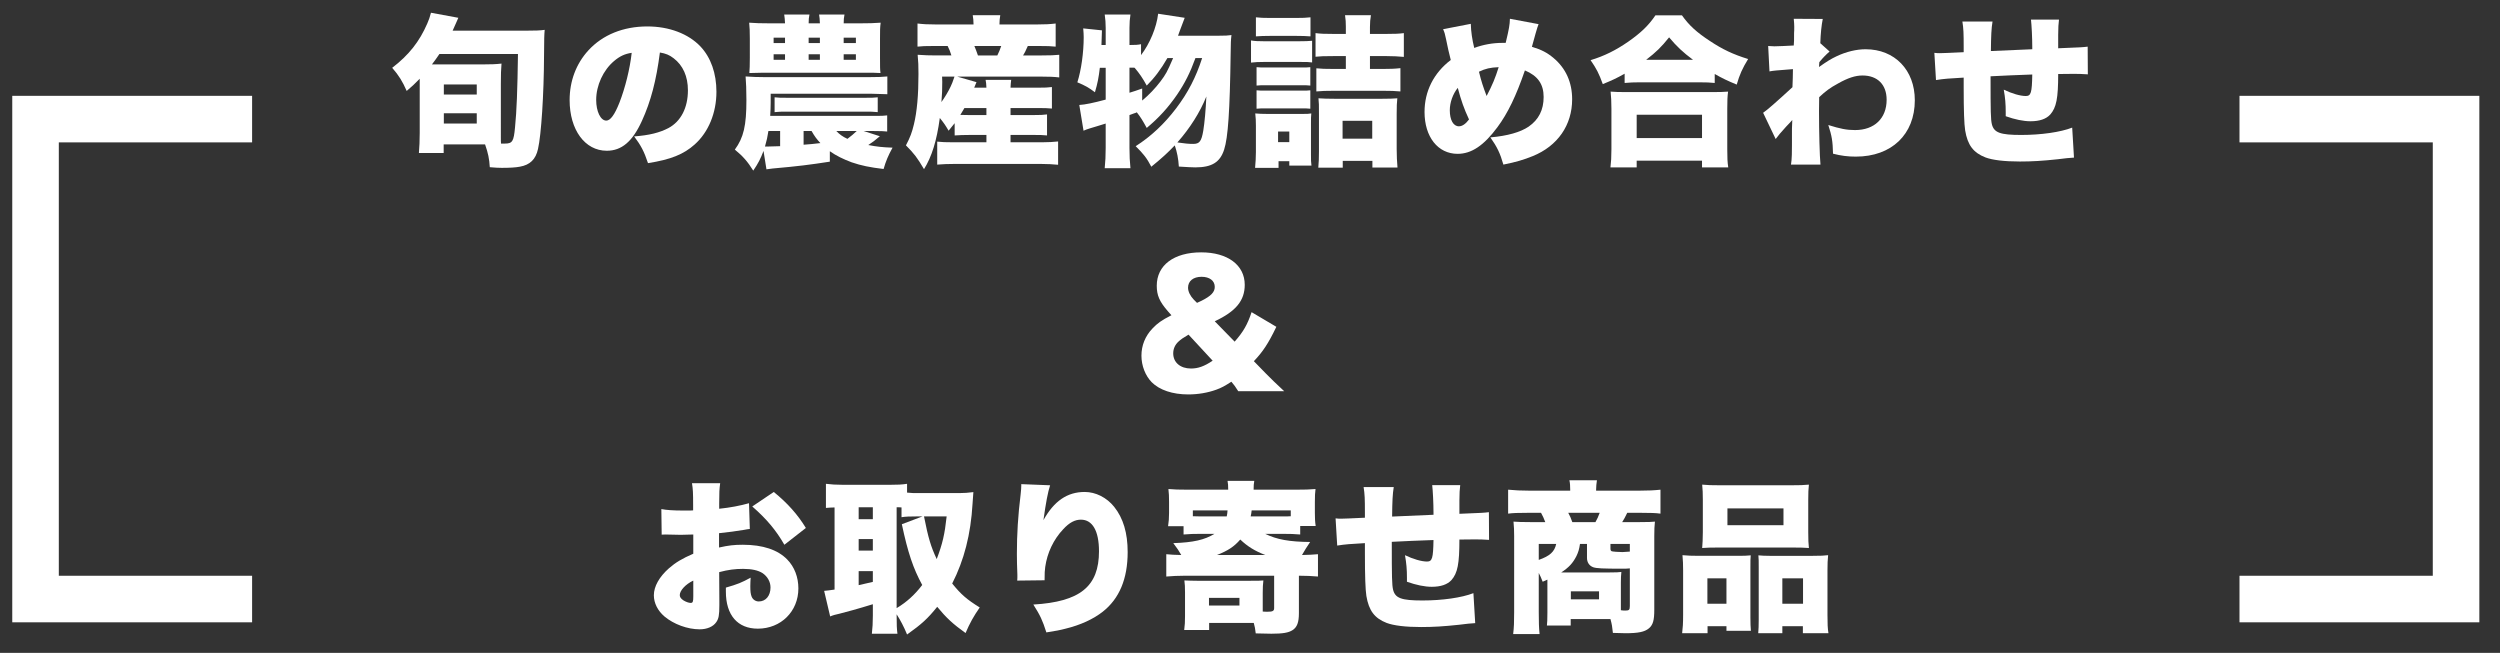 <?xml version="1.0" encoding="iso-8859-1"?>
<!-- Generator: Adobe Illustrator 25.2.3, SVG Export Plug-In . SVG Version: 6.00 Build 0)  -->
<svg version="1.1" id="&#x30EC;&#x30A4;&#x30E4;&#x30FC;_1"
	 xmlns="http://www.w3.org/2000/svg" xmlns:xlink="http://www.w3.org/1999/xlink" x="0px" y="0px" viewBox="0 0 605 158"
	 style="enable-background:new 0 0 605 158;" xml:space="preserve">
<rect x="0" y="0" width="605" height="158" fill="#333333" stroke="none"/>
<g>
	<path style="fill:#FFFFFF;" d="M107.369,34.943v2.09h-5.993c0.119-1.459,0.197-2.997,0.197-4.89v-13.09
		c-1.183,1.222-1.735,1.734-3.154,2.957c-1.025-2.326-1.893-3.746-3.509-5.599c4.062-3.115,6.585-6.348,8.478-10.685
		c0.434-0.986,0.631-1.577,0.907-2.642l6.624,1.222c-0.237,0.552-0.315,0.67-0.552,1.262c-0.315,0.749-0.473,1.104-0.828,1.853
		h17.901c2.129,0,3.272-0.039,4.376-0.197c-0.118,1.538-0.118,1.538-0.158,6.309c-0.04,9.306-0.67,19.084-1.458,22.514
		c-0.552,2.523-1.932,3.864-4.416,4.297c-1.025,0.197-2.523,0.276-4.337,0.276c-0.828,0-1.499-0.04-2.917-0.158
		c-0.119-2.011-0.395-3.391-1.144-5.52H107.369z M121.208,33.405c0,0.67,0,0.828,0.04,1.341c0.315,0,0.631,0,0.907,0
		c1.854,0,2.169-0.513,2.484-3.943c0.394-3.943,0.591-9.029,0.709-17.743h-19.004c-0.749,1.104-1.064,1.538-1.814,2.523
		c0.473,0,0.552,0,1.025,0h11.434c1.814,0,2.997-0.04,4.377-0.197c-0.119,1.301-0.158,2.799-0.158,4.85V33.405z M107.409,22.878
		h7.965v-2.444h-7.965V22.878z M107.409,29.896h7.965v-2.484h-7.965V29.896z"/>
	<path style="fill:#FFFFFF;" d="M155.356,29.226c-2.287,5.047-4.929,7.255-8.517,7.255c-5.284,0-8.99-5.047-8.99-12.262
		c0-4.613,1.577-8.793,4.535-12.026c3.47-3.785,8.477-5.796,14.273-5.796c5.284,0,9.936,1.774,12.854,4.85
		c2.523,2.681,3.864,6.506,3.864,10.961c0,5.125-1.932,9.778-5.244,12.735c-2.681,2.405-5.796,3.667-11.316,4.534
		c-0.946-2.839-1.695-4.258-3.351-6.466c3.706-0.276,6.15-0.907,8.28-2.011c3.036-1.617,4.731-4.929,4.731-9.147
		c0-3.352-1.183-6.033-3.47-7.768c-1.025-0.789-1.893-1.144-3.312-1.38C158.826,19.487,157.485,24.573,155.356,29.226z
		 M148.574,14.795c-2.602,2.208-4.297,5.875-4.297,9.384c0,2.799,1.064,5.007,2.444,5.007c0.986,0,2.011-1.38,3.194-4.376
		c1.38-3.548,2.523-8.123,2.957-12.026C151.216,13.021,149.954,13.612,148.574,14.795z"/>
	<path style="fill:#FFFFFF;" d="M212.923,32.972c-0.946,0.828-1.774,1.459-2.799,2.129c2.05,0.394,3.47,0.552,5.875,0.631
		c-1.025,1.853-1.617,3.233-2.169,5.165c-3.312-0.394-5.441-0.828-7.728-1.617c-2.011-0.749-3.785-1.616-5.283-2.681v2.523
		c-4.85,0.75-7.61,1.104-13.839,1.656c-0.67,0.079-1.025,0.118-1.499,0.197l-0.709-4.455c-0.71,1.893-1.301,3.036-2.484,4.771
		c-1.38-2.208-2.484-3.47-4.455-5.086c2.129-2.918,2.799-5.796,2.799-11.986c0-2.366-0.079-4.377-0.197-5.717
		c1.971,0.118,2.642,0.158,4.258,0.158h26.023c1.814,0,2.799-0.04,4.022-0.158v4.298c-0.04,0-1.38-0.04-4.022-0.119h-24.209v2.169
		c0,1.064-0.039,1.893-0.118,3.193h25.116c1.853,0,2.287,0,3.194-0.118v3.903c-0.907-0.079-1.38-0.118-3.194-0.118h-2.484
		L212.923,32.972z M208.113,5.647c2.326,0,3.193-0.039,5.007-0.157c-0.158,1.222-0.158,1.813-0.158,3.864v4.653
		c0,2.247,0,2.72,0.118,3.667c-1.301-0.079-1.932-0.079-4.061-0.079h-24.328c-0.867,0-1.617,0.039-3.352,0.079
		c0.079-1.064,0.118-1.695,0.118-3.706V9.354c0-1.932-0.039-2.563-0.157-3.864c1.458,0.118,2.839,0.157,4.928,0.157h3.746
		c-0.039-0.985-0.079-1.262-0.197-2.129h6.111c-0.158,0.749-0.197,1.222-0.197,2.129h2.721c-0.04-1.025-0.079-1.458-0.197-2.129
		h6.151c-0.158,0.828-0.197,1.222-0.197,2.129H208.113z M188.792,31.71h-2.839c-0.197,1.341-0.434,2.405-0.828,3.746
		c0.237,0,0.868,0,0.868,0c0.591,0,1.932-0.04,2.799-0.079V31.71z M187.215,9.117v1.301h2.76V9.117H187.215z M187.215,13.139v1.34
		h2.76v-1.34H187.215z M187.452,23.548c0.986,0.118,1.42,0.118,3.628,0.118h17.703c2.208,0,2.642,0,3.627-0.118v3.588
		c-1.104-0.118-1.498-0.118-3.627-0.118H191.08c-2.129,0-2.523,0-3.628,0.118V23.548z M194.47,31.71v3.312
		c1.695-0.118,2.366-0.197,4.061-0.394c-0.946-1.025-1.38-1.617-2.129-2.918H194.47z M195.692,10.418h2.721V9.117h-2.721V10.418z
		 M195.692,14.479h2.721v-1.34h-2.721V14.479z M202.396,31.71c0.789,0.828,1.498,1.341,2.681,1.893
		c0.985-0.749,1.459-1.144,2.247-1.893H202.396z M204.169,10.418h2.958V9.117h-2.958V10.418z M204.169,14.479h2.958v-1.34h-2.958
		V14.479z"/>
	<path style="fill:#FFFFFF;" d="M231.022,29.817c-0.513,0.67-0.75,0.946-1.459,1.814c-0.789-1.341-1.104-1.814-2.129-3.076
		c-0.749,5.52-1.932,9.345-3.824,12.381c-1.656-2.8-2.405-3.785-4.377-5.757c1.025-1.932,1.459-3.115,1.932-5.086
		c0.75-3.076,1.104-7.098,1.104-12.184c0-1.893-0.039-3.076-0.197-4.653c1.696,0.119,2.918,0.158,4.456,0.158h3.707
		c-0.315-0.985-0.434-1.34-0.907-2.287h-3.075c-2.405,0-3.154,0.04-4.219,0.158V5.687c1.183,0.158,2.602,0.237,4.692,0.237h8.872
		c0-0.907-0.079-1.499-0.197-2.248h6.664c-0.119,0.709-0.197,1.301-0.197,2.248h8.832c2.129,0,3.548-0.079,4.771-0.237v5.599
		c-1.183-0.118-1.932-0.158-4.337-0.158h-2.405c-0.631,1.419-0.67,1.498-1.144,2.287h4.534c2.011,0,3.075-0.039,4.219-0.158v5.481
		c-1.34-0.158-2.444-0.197-4.219-0.197h-20.463l4.652,1.34l-0.552,1.341h2.957c-0.04-0.789-0.079-1.419-0.197-1.893h6.19
		c-0.079,0.67-0.118,0.946-0.158,1.893h6.388c1.971,0,2.642-0.04,3.627-0.158v5.205c-1.222-0.119-1.656-0.119-3.706-0.119h-6.309
		v1.696h5.362c1.893,0,2.563-0.04,3.47-0.158v5.086c-1.262-0.118-1.617-0.118-3.47-0.118h-5.362v1.774h7.688
		c1.538,0,2.681-0.079,3.825-0.197v5.639c-1.301-0.119-2.445-0.197-3.982-0.197h-21.331c-1.341,0-2.405,0.039-3.943,0.158v-5.56
		c1.065,0.118,2.051,0.158,3.785,0.158h8.123v-1.774h-4.061c-1.419,0-2.405,0.04-3.627,0.118V29.817z M227.986,18.541
		c0.04,0.552,0.04,0.946,0.04,1.262c0,1.735-0.04,3.115-0.197,4.889c0.749-1.025,1.695-2.603,2.208-3.707
		c0.315-0.631,0.473-1.064,0.946-2.444H227.986z M233.388,26.15c-0.395,0.71-0.592,0.986-0.986,1.656
		c0.946,0.04,1.34,0.04,2.208,0.04h4.101V26.15H233.388z M241.353,13.415c0.434-0.907,0.591-1.262,0.946-2.287h-6.505
		c0.315,0.749,0.512,1.262,0.867,2.287H241.353z"/>
	<path style="fill:#FFFFFF;" d="M289.3,14.046c-1.301,3.588-2.563,6.072-4.456,8.872c-2.208,3.194-4.376,5.56-7.334,8.043
		c-1.025-1.853-1.419-2.523-2.405-3.785c-0.197,0.118-0.197,0.118-0.71,0.276l-1.064,0.395v7.964c0,1.774,0.079,3.431,0.237,4.889
		h-6.23c0.158-1.498,0.237-3.075,0.237-4.889v-5.914c-1.972,0.631-2.09,0.631-3.746,1.144c-0.749,0.236-0.985,0.315-1.616,0.591
		l-1.025-6.23c1.419-0.079,3.47-0.513,6.388-1.301v-7.689h-1.42c-0.276,2.366-0.552,3.785-1.183,5.915
		c-1.498-1.144-2.444-1.656-4.258-2.405c0.946-2.957,1.538-7.215,1.538-10.922c0-0.709-0.039-1.183-0.118-2.129l4.534,0.473
		c0,0.591-0.039,1.774-0.118,3.548h1.025v-4.14c0-1.183-0.079-2.169-0.237-3.233h6.23c-0.158,1.025-0.237,1.972-0.237,3.233v4.14
		c1.459,0,2.05-0.039,2.799-0.197v2.642c2.129-2.799,3.746-6.664,4.14-10.015l6.427,0.986c-0.355,0.907-0.355,0.907-1.104,2.917
		c-0.315,0.828-0.473,1.262-0.513,1.42h9.7c1.695,0,2.445-0.04,3.233-0.158c-0.157,1.341-0.157,1.735-0.197,4.456
		c-0.197,13.958-0.631,20.345-1.577,23.263c-0.986,3.075-2.997,4.298-6.979,4.298c-0.749,0-2.129-0.079-3.982-0.197
		c-0.118-1.932-0.434-3.509-0.985-5.126c-1.735,1.814-3.194,3.154-5.678,5.165c-1.065-2.05-1.893-3.115-3.785-4.968
		c3.706-2.366,6.939-5.402,9.778-9.147c2.878-3.785,4.81-7.531,6.309-12.184H289.3z M276.407,24.337
		c1.695-1.419,3.154-2.957,4.416-4.613c1.301-1.735,1.616-2.287,3.075-5.678h-1.38c-1.617,2.8-3.115,4.771-5.008,6.664
		c-0.985-1.814-1.774-2.957-2.917-4.298l-0.197-0.04h-1.064v6.072c1.301-0.395,1.617-0.513,3.076-1.025V24.337z M284.923,34.47
		c1.853,0.276,2.799,0.355,3.824,0.355c1.538,0,2.011-0.631,2.445-3.194c0.315-1.893,0.591-4.929,0.749-8.28
		C290.404,27.176,287.959,31.04,284.923,34.47z"/>
	<path style="fill:#FFFFFF;" d="M302.746,9.788c0.946,0.158,1.695,0.197,3.194,0.197h8.398c1.616,0,2.326-0.04,3.193-0.118v5.244
		c-0.867-0.118-1.222-0.118-3.115-0.118h-8.477c-1.38,0-2.208,0.04-3.194,0.158V9.788z M303.732,40.621
		c0.118-1.262,0.197-2.603,0.197-3.825v-6.387c0-1.183-0.04-1.932-0.158-2.958c0.986,0.079,1.617,0.119,2.958,0.119h8.201
		c1.38,0,1.774,0,2.405-0.119c-0.079,0.75-0.079,1.222-0.079,2.603v7.136c0,1.617,0,2.011,0.118,2.878h-5.362v-1.064h-2.602v1.617
		H303.732z M303.929,4.189c1.104,0.118,1.774,0.158,3.588,0.158h6.032c1.814,0,2.445-0.04,3.588-0.158v4.613
		c-1.183-0.079-1.893-0.118-3.588-0.118h-6.032c-1.695,0-2.445,0.04-3.588,0.118V4.189z M304.086,16.254
		c0.71,0.079,1.183,0.079,2.366,0.079h8.398c1.144,0,1.617,0,2.248-0.079v4.456c-0.71-0.079-1.064-0.079-2.248-0.079h-8.398
		c-1.262,0-1.617,0-2.366,0.079V16.254z M304.086,21.853c0.67,0.079,1.104,0.079,2.366,0.079h8.358c1.301,0,1.656,0,2.287-0.079
		v4.456c-0.67-0.079-1.104-0.079-2.366-0.079h-8.359c-1.144,0-1.498,0-2.287,0.079V21.853z M309.292,34.391h2.72v-2.563h-2.72
		V34.391z M325.694,6.437c0-0.946-0.04-1.774-0.197-2.76h6.269c-0.158,0.868-0.237,1.774-0.237,2.839V8.21h3.864
		c2.208,0,3.115-0.04,4.337-0.197v5.756c-1.301-0.118-2.562-0.197-4.258-0.197h-3.943v3.115h2.997c1.774,0,3.036-0.039,4.376-0.197
		v5.638c-1.301-0.118-2.286-0.158-4.258-0.158h-11.789c-1.972,0-3.115,0.04-4.298,0.158V16.53c1.064,0.118,2.208,0.157,4.298,0.157
		h2.839v-3.115h-2.76c-2.563,0-3.47,0.04-4.574,0.158V8.014c1.222,0.157,2.208,0.197,4.456,0.197h2.878V6.437z M324.944,40.582
		h-5.914c0.118-1.301,0.158-2.405,0.158-3.943v-8.911c0-2.326,0-2.917-0.118-3.942c1.222,0.079,2.129,0.118,3.982,0.118h11.316
		c1.893,0,2.839-0.04,3.785-0.118c-0.118,0.985-0.157,1.971-0.157,3.864v8.359c0,1.774,0.079,3.115,0.197,4.534h-6.072v-1.616
		h-7.176V40.582z M324.905,33.563h7.176v-4.337h-7.176V33.563z"/>
	<path style="fill:#FFFFFF;" d="M355.937,5.766c0.04,1.932,0.354,3.903,0.828,5.835c2.09-0.789,4.495-1.223,6.742-1.223
		c0.158,0,0.474,0,0.867,0c0.828-3.43,0.986-4.376,1.025-5.835l6.939,1.301c-0.157,0.355-0.395,1.104-0.71,2.208
		c-0.591,2.05-0.867,3.154-0.906,3.272c2.326,0.71,3.706,1.42,5.244,2.721c2.957,2.484,4.494,5.875,4.494,9.976
		c0,6.269-3.509,11.316-9.541,13.761c-2.13,0.867-4.101,1.459-7.098,2.05c-0.788-2.76-1.537-4.298-3.154-6.584
		c4.141-0.355,7.295-1.262,9.266-2.603c2.445-1.695,3.628-4.061,3.628-7.176c0-3.115-1.42-5.126-4.534-6.427
		c-2.13,6.19-4.141,10.37-6.664,13.761c-3.272,4.416-6.269,6.427-9.62,6.427c-4.771,0-8.004-4.101-8.004-10.133
		c0-5.007,2.208-9.423,6.348-12.578c-0.474-1.893-0.71-2.878-1.144-5.047c-0.275-1.34-0.354-1.577-0.71-2.405L355.937,5.766z
		 M350.851,26.663c0,2.405,0.867,3.903,2.208,3.903c0.788,0,1.616-0.552,2.444-1.656c-1.223-2.642-1.893-4.534-2.721-7.649
		C351.6,22.72,350.851,24.81,350.851,26.663z M359.762,23.233c1.419-2.721,2.089-4.337,2.917-6.979
		c-2.011,0.079-3.233,0.355-4.771,1.104C358.46,19.645,358.934,21.064,359.762,23.233z"/>
	<path style="fill:#FFFFFF;" d="M393.159,17.831c-2.011,1.144-3.075,1.617-5.283,2.523c-0.946-2.602-1.537-3.746-2.957-5.796
		c3.272-0.986,6.072-2.366,9.147-4.495c3.036-2.129,4.89-3.903,6.545-6.348h6.427c1.695,2.405,3.549,4.101,6.742,6.19
		c3.076,2.05,5.678,3.272,9.267,4.376c-1.42,2.326-2.051,3.746-2.761,6.19c-2.286-0.946-3.509-1.538-5.322-2.562v2.168
		c-1.064-0.118-2.129-0.158-3.785-0.158h-14.353c-1.341,0-2.444,0.04-3.667,0.158V17.831z M389.729,40.503
		c0.157-1.301,0.236-2.445,0.236-4.416v-9.739c0-1.813-0.079-2.997-0.197-4.179c0.907,0.079,2.051,0.118,3.785,0.118h20.818
		c1.735,0,2.879-0.04,3.824-0.118c-0.157,1.143-0.196,2.287-0.196,4.179v9.778c0,2.09,0.039,3.076,0.236,4.377h-6.349v-1.617
		h-15.811v1.617H389.729z M396.077,33.405h15.811v-5.638h-15.811V33.405z M409.719,14.479c-2.484-1.853-3.943-3.233-5.796-5.441
		c-1.893,2.366-3.115,3.548-5.56,5.441H409.719z"/>
	<path style="fill:#FFFFFF;" d="M426.674,27.294c0.946-0.631,3.154-2.562,7.098-6.19c0.039-0.985,0.039-1.419,0.079-2.208
		c0.039-1.301,0.039-1.301,0.039-2.168c-4.573,0.355-4.573,0.355-5.678,0.552l-0.315-6.151c1.223,0.079,1.223,0.079,1.498,0.079
		c0.434,0,3.707-0.118,4.692-0.197c0.079-0.907,0.079-1.183,0.079-3.075c0.039-0.395,0.039-0.828,0.039-1.262
		c0-0.158,0-0.276,0-0.276c0-0.552-0.039-0.907-0.118-1.853l7.019,0.039c-0.315,1.577-0.513,3.509-0.592,5.875l2.247,2.011
		c-0.827,0.71-1.537,1.419-2.483,2.563c-0.04,0.276-0.04,0.394-0.04,0.552c0,0.354,0,0.354-0.039,0.631
		c1.893-1.341,2.918-1.972,4.259-2.603c2.326-1.104,4.81-1.695,7.018-1.695c7.058,0,11.908,5.047,11.908,12.341
		c0,8.28-5.639,13.643-14.273,13.643c-1.893,0-3.549-0.197-5.521-0.71c-0.079-3.075-0.275-4.258-1.144-6.939
		c2.879,0.907,4.456,1.223,6.467,1.223c4.691,0,7.649-2.839,7.649-7.334c0-3.667-2.208-5.875-5.836-5.875
		c-1.734,0-3.549,0.592-5.914,1.932c-1.972,1.065-2.957,1.814-4.574,3.312c-0.039,1.814-0.039,2.603-0.039,3.391
		c0,4.968,0.157,10.961,0.354,12.933h-7.137c0.237-1.656,0.237-1.893,0.237-8.714c0-0.513,0-0.513,0.079-2.09
		c-0.435,0.513-0.435,0.513-1.459,1.577c-1.459,1.617-1.933,2.168-2.563,3.036L426.674,27.294z"/>
	<path style="fill:#FFFFFF;" d="M482.191,5.214c-0.276,1.656-0.355,3.391-0.395,7.137c4.062-0.158,5.638-0.236,10.015-0.434
		c0-0.197,0-0.315,0-0.434c0-2.405-0.157-5.402-0.315-6.743h6.782c-0.119,0.868-0.197,2.05-0.197,3.707v2.602
		c0,0.079,0,0.315,0,0.631c5.835-0.236,5.835-0.236,7.137-0.394l0.039,6.703c-1.341-0.079-2.051-0.118-3.312-0.118
		c-0.512,0-0.631,0-3.863,0.04c0,5.875-0.434,8.122-1.933,9.817c-0.985,1.065-2.562,1.617-4.771,1.617
		c-1.695,0-3.785-0.434-5.993-1.222c0-0.434,0-0.631,0-0.986c0-1.971-0.118-3.43-0.474-5.441c1.972,0.946,3.982,1.538,5.323,1.538
		c1.262,0,1.498-0.749,1.577-5.205c-3.627,0.118-6.979,0.276-10.094,0.434c0,8.556,0.039,10.449,0.315,11.592
		c0.513,2.05,2.011,2.602,7.098,2.602c4.81,0,9.502-0.67,12.341-1.774l0.434,7.255c-1.656,0.119-1.656,0.119-3.903,0.395
		c-3.667,0.395-6.229,0.552-9.187,0.552c-3.785,0-6.624-0.354-8.32-0.985c-2.957-1.144-4.337-2.997-4.928-6.545
		c-0.237-1.538-0.355-4.771-0.355-10.37c0-0.513,0-1.38,0-2.405c-3.509,0.197-4.691,0.276-6.703,0.592l-0.394-6.585
		c0.67,0.079,0.867,0.079,1.341,0.079c0.591,0,2.483-0.079,5.756-0.237c0-0.512,0-0.867,0-1.183c0-3.43-0.039-4.535-0.315-6.23
		H482.191z"/>
	<path style="fill:#FFFFFF;" d="M299.65,94.663c-0.552-0.907-1.104-1.656-1.656-2.287c-1.656,1.064-2.366,1.459-3.667,1.932
		c-2.089,0.75-4.376,1.144-6.782,1.144c-3.785,0-6.939-1.064-8.832-2.957c-1.538-1.577-2.484-3.982-2.484-6.427
		c0-2.445,0.907-4.731,2.642-6.545c1.183-1.262,2.208-2.011,4.613-3.233l-0.907-1.025c-1.972-2.287-2.642-3.785-2.642-6.111
		c0-4.968,4.14-8.083,10.764-8.083c6.388,0,10.527,3.076,10.527,7.847c0,3.824-2.129,6.427-7.255,8.832l4.811,4.928
		c2.09-2.366,3.115-4.14,4.101-7.136l5.993,3.548c-1.972,4.101-3.272,6.033-5.441,8.319l2.958,3.036
		c0.946,0.986,2.681,2.642,4.376,4.219H299.65z M287.625,80.981c-1.341,0.789-1.854,1.144-2.405,1.656
		c-0.867,0.789-1.301,1.774-1.301,2.878c0,2.208,1.735,3.667,4.298,3.667c1.695,0,3.194-0.513,5.244-1.893L287.625,80.981z
		 M290.779,72.78c2.287-1.144,3.193-2.09,3.193-3.352c0-1.498-1.262-2.444-3.193-2.444c-2.011,0-3.272,1.025-3.272,2.642
		c0,0.907,0.512,1.971,1.38,2.878l0.789,0.789L290.779,72.78z"/>
	<path style="fill:#FFFFFF;" d="M181.458,128.005c-0.591,0.079-0.709,0.079-1.498,0.236c-1.538,0.276-4.022,0.592-5.954,0.789v3.47
		c2.287-0.513,3.667-0.67,5.756-0.67c4.85,0,8.477,1.222,10.764,3.588c1.735,1.774,2.681,4.258,2.681,6.979
		c0,5.56-4.219,9.739-9.818,9.739c-4.889,0-7.728-3.272-7.728-8.95c0-0.197,0-0.552,0-0.986c2.878-0.828,3.825-1.222,5.993-2.405
		c-0.04,0.828-0.079,1.262-0.079,2.09c0,1.222,0.079,1.893,0.315,2.484c0.276,0.71,0.946,1.183,1.734,1.183
		c1.696,0,2.839-1.38,2.839-3.391c0-1.34-0.709-2.642-1.932-3.47c-1.064-0.67-2.603-1.025-4.692-1.025
		c-1.932,0-3.548,0.197-5.796,0.789l0.04,6.979v1.025c0,2.405-0.158,3.272-0.749,4.101c-0.75,1.104-2.248,1.735-4.022,1.735
		c-2.917,0-6.269-1.222-8.517-3.115c-1.616-1.38-2.562-3.233-2.562-5.126c0-2.129,1.301-4.456,3.667-6.545
		c1.577-1.38,3.233-2.366,5.875-3.509v-4.652l-2.997,0.079l-3.825-0.079c-0.118,0-0.473,0-0.828,0.039l-0.079-6.19
		c1.262,0.237,2.878,0.355,5.402,0.355c0.236,0,0.276,0,1.498,0c0.552-0.04,0.552-0.04,0.789-0.04v-1.262
		c0-2.957-0.039-3.864-0.276-5.323h6.821c-0.197,1.419-0.237,2.327-0.237,4.929v1.262c2.681-0.276,5.126-0.749,7.216-1.34
		L181.458,128.005z M167.776,140.504c-1.853,0.867-3.272,2.405-3.272,3.509c0,0.474,0.276,0.868,0.867,1.262
		c0.552,0.355,1.301,0.631,1.774,0.631c0.513,0,0.631-0.276,0.631-1.577V140.504z M189.817,131.83
		c-2.011-3.509-4.258-6.19-7.768-9.266l5.205-3.509c3.351,2.721,5.796,5.48,7.767,8.714L189.817,131.83z"/>
	<path style="fill:#FFFFFF;" d="M216.985,148.902c0,2.287,0.04,3.312,0.197,4.455h-6.19c0.158-1.419,0.237-2.642,0.237-4.376v-2.76
		c-3.43,1.065-6.742,1.972-8.043,2.287c-0.946,0.197-1.656,0.395-2.287,0.67l-1.458-6.19c0.907-0.079,1.183-0.118,2.523-0.315V122.8
		c-0.986,0.04-1.262,0.04-2.09,0.118v-5.835c1.222,0.158,2.484,0.237,4.022,0.237h11.552c1.814,0,2.76-0.04,4.061-0.237v2.129
		c1.104,0.118,1.617,0.118,2.839,0.118h9.778c1.065,0,2.287-0.079,3.431-0.237c-0.079,1.104-0.118,1.577-0.197,2.76
		c-0.434,7.492-2.05,13.721-4.929,19.359c2.169,2.681,3.549,3.864,6.664,5.796c-1.459,2.089-2.405,3.785-3.43,6.19
		c-3.076-2.208-4.653-3.667-6.861-6.348c-2.326,2.878-3.706,4.14-7.294,6.703c-0.788-1.932-1.616-3.47-2.523-4.889V148.902z
		 M207.798,125.639h3.43v-2.878h-3.43V125.639z M207.798,133.249h3.43v-2.8h-3.43V133.249z M207.798,141.608
		c1.064-0.237,2.168-0.513,3.43-0.789v-2.603h-3.43V141.608z M216.985,147.167c2.445-1.458,4.456-3.312,6.19-5.599
		c-2.208-4.061-3.47-7.846-4.929-14.707l5.008-1.893h-1.064c-2.011,0-3.076,0.04-4.022,0.197V122.8
		c-0.315-0.04-0.709-0.04-1.183-0.04V147.167z M223.609,124.969c1.025,5.205,1.656,7.294,3.076,10.331
		c1.419-3.746,1.932-5.993,2.405-10.331H223.609z"/>
	<path style="fill:#FFFFFF;" d="M254.128,117.438c-0.552,1.656-1.025,4.219-1.617,8.438c2.563-4.613,5.756-6.821,9.975-6.821
		c2.682,0,5.323,1.34,7.137,3.588c2.208,2.76,3.272,6.348,3.272,10.961c0,6.467-2.011,11.277-6.032,14.431
		c-2.248,1.774-5.402,3.233-8.99,4.101c-1.341,0.355-2.366,0.552-4.653,0.907c-0.946-2.957-1.459-4.061-3.154-6.742
		c11.316-0.67,15.89-4.376,15.89-12.893c0-4.929-1.577-7.649-4.376-7.649c-1.458,0-2.799,0.71-4.258,2.287
		c-2.366,2.484-3.903,5.756-4.376,9.147c-0.118,0.907-0.158,1.38-0.158,3.233l-6.624,0.079c0.04-0.276,0.04-0.513,0.04-0.67
		s0-0.434,0-0.789c-0.079-1.538-0.119-3.903-0.119-5.007c0-4.771,0.276-9.305,0.907-14.392c0.118-1.144,0.158-1.577,0.158-2.168
		c0-0.079,0-0.197,0-0.315L254.128,117.438z"/>
	<path style="fill:#FFFFFF;" d="M290.838,129.188c-1.971,0-3.075,0.04-4.416,0.158v-2.011h-3.746
		c0.158-0.986,0.236-1.971,0.236-3.194v-2.681c0-1.38-0.039-2.09-0.157-3.115c1.38,0.118,2.562,0.158,4.692,0.158h9.778
		c0-1.025-0.04-1.458-0.158-2.129h6.466c-0.119,0.67-0.158,1.143-0.158,2.129h10.251c2.129,0,3.312-0.04,4.731-0.158
		c-0.119,0.868-0.158,1.656-0.158,3.115v2.681c0,1.262,0.039,2.129,0.197,3.154h-3.746v2.051c-1.262-0.119-2.562-0.158-4.495-0.158
		h-3.982c2.799,1.38,5.875,1.932,10.882,1.972c-0.907,1.341-1.222,1.853-1.972,3.154c1.577-0.04,2.642-0.079,3.864-0.197v5.402
		c-1.498-0.118-2.799-0.197-4.613-0.197v9.069c0,2.208-0.434,3.391-1.538,4.101c-0.986,0.631-2.366,0.867-5.125,0.867
		c-0.946,0-2.051-0.039-3.785-0.079c-0.158-1.183-0.197-1.577-0.474-2.523h-10.803v1.695h-6.033
		c0.158-1.144,0.197-2.011,0.197-3.352v-5.756c0-1.301-0.04-2.011-0.158-2.878c1.104,0.04,1.853,0.079,3.036,0.079h12.933
		c1.813,0,2.405,0,3.154-0.079c-0.119,0.868-0.158,1.814-0.158,3.036v4.495c0.394,0.04,1.064,0.04,1.222,0.04
		c1.183,0,1.538-0.197,1.538-0.868v-7.846h-21.528c-1.814,0-3.154,0.079-4.574,0.197v-5.402c1.104,0.118,2.05,0.158,3.627,0.197
		c-0.631-1.104-0.946-1.577-1.932-2.878c4.85-0.158,7.57-0.789,9.976-2.248H290.838z M288.669,123.51v1.42
		c0.631,0.039,0.986,0.039,1.656,0.039h6.545c0.118-0.631,0.158-0.828,0.197-1.459H288.669z M292.573,146.536h7.373v-1.853h-7.373
		V146.536z M306.215,134.313c-2.484-0.946-4.298-2.05-6.072-3.746c-1.498,1.735-2.957,2.681-5.638,3.746H306.215z M302.903,123.51
		c-0.079,0.71-0.119,0.907-0.237,1.459h8.123c0.709,0,0.986,0,1.577-0.039v-1.42H302.903z"/>
	<path style="fill:#FFFFFF;" d="M337.287,117.872c-0.276,1.656-0.354,3.391-0.395,7.137c4.062-0.158,5.639-0.237,10.016-0.434
		c0-0.197,0-0.315,0-0.434c0-2.405-0.158-5.401-0.315-6.742h6.781c-0.118,0.868-0.197,2.05-0.197,3.707v2.602
		c0,0.079,0,0.315,0,0.631c5.836-0.236,5.836-0.236,7.137-0.394l0.039,6.703c-1.34-0.079-2.05-0.118-3.312-0.118
		c-0.513,0-0.631,0-3.864,0.04c0,5.875-0.434,8.122-1.932,9.818c-0.986,1.064-2.562,1.616-4.771,1.616
		c-1.695,0-3.785-0.434-5.992-1.222c0-0.434,0-0.631,0-0.986c0-1.971-0.119-3.43-0.474-5.441c1.972,0.946,3.982,1.538,5.323,1.538
		c1.262,0,1.498-0.749,1.577-5.205c-3.628,0.118-6.979,0.276-10.094,0.434c0,8.556,0.039,10.449,0.315,11.592
		c0.512,2.05,2.011,2.602,7.097,2.602c4.811,0,9.503-0.67,12.341-1.774l0.435,7.255c-1.656,0.118-1.656,0.118-3.903,0.394
		c-3.667,0.394-6.23,0.552-9.188,0.552c-3.785,0-6.624-0.355-8.319-0.986c-2.957-1.144-4.337-2.997-4.929-6.545
		c-0.236-1.538-0.354-4.771-0.354-10.37c0-0.513,0-1.38,0-2.405c-3.509,0.197-4.692,0.276-6.703,0.591l-0.395-6.584
		c0.67,0.079,0.868,0.079,1.341,0.079c0.591,0,2.484-0.079,5.757-0.237c0-0.513,0-0.867,0-1.183c0-3.431-0.04-4.534-0.315-6.23
		H337.287z"/>
	<path style="fill:#FFFFFF;" d="M373.326,140.78c-0.395-1.025-0.553-1.38-0.946-2.129v9.463c0,2.445,0.039,3.707,0.197,5.323h-6.388
		c0.197-1.656,0.236-2.878,0.236-5.323V129.74c0-1.222-0.039-2.326-0.157-3.509c0.867,0.079,2.207,0.118,4.1,0.118h3.589
		c-0.315-0.867-0.631-1.538-1.025-2.247h-3.194c-2.326,0-3.627,0.039-4.771,0.197v-5.796c1.656,0.158,3.115,0.237,5.205,0.237h9.817
		v-0.276c0-0.788-0.039-1.577-0.197-2.247h6.664c-0.119,0.867-0.197,1.498-0.197,2.247v0.276h10.409
		c2.168,0,3.745-0.079,5.165-0.237v5.796c-1.144-0.158-2.405-0.197-4.692-0.197h-3.352c-0.552,1.104-0.749,1.538-1.222,2.247h4.219
		c2.208,0,2.918-0.039,3.706-0.118c-0.118,1.144-0.157,1.893-0.157,3.549v17.822c0,2.523-0.316,3.627-1.302,4.456
		c-1.025,0.867-2.603,1.183-5.678,1.183c-0.354,0-1.262-0.04-3.036-0.079c-0.157-1.498-0.236-2.05-0.591-3.351h-9.621v1.577h-5.757
		c0.079-0.828,0.119-1.38,0.119-3.076v-8.043L373.326,140.78z M372.379,131.632v3.864c2.681-0.946,3.824-1.971,4.219-3.864H372.379z
		 M389.413,138.532c1.577,0,2.483-0.039,2.957-0.118c-0.079,0.789-0.118,1.498-0.118,2.523v6.742
		c0.552,0.079,0.788,0.079,1.064,0.079c0.906,0,1.104-0.158,1.104-1.104v-9.108c-0.828,0.079-1.144,0.079-1.38,0.079
		c-5.401,0-6.663-0.079-7.491-0.355c-0.946-0.354-1.498-1.183-1.498-2.247v-3.391h-1.696c-0.196,1.301-0.394,1.971-0.867,2.957
		c-0.867,1.696-1.813,2.721-3.667,3.943H389.413z M386.1,126.349c0.434-0.788,0.71-1.34,1.025-2.247h-7.609
		c0.434,0.789,0.631,1.262,0.985,2.247H386.1z M380.147,145.038h6.82v-1.932h-6.82V145.038z M394.419,131.632h-4.691v1.104
		c0,0.395,0.078,0.552,0.315,0.67c0.236,0.079,1.616,0.197,2.602,0.197c1.499-0.118,1.499-0.118,1.774-0.118V131.632z"/>
	<path style="fill:#FFFFFF;" d="M407.078,153.239c0.157-1.301,0.236-2.326,0.236-4.495V138.02c0-1.34-0.039-2.484-0.157-3.667
		c1.262,0.118,2.326,0.158,4.021,0.158h9.778c1.064,0,1.893-0.04,2.721-0.118c-0.079,0.749-0.079,1.262-0.079,3.154v11.868
		c0,1.419,0.039,2.366,0.118,3.233h-5.914v-1.104h-4.574v1.695H407.078z M412.084,120.908c0-1.459-0.039-2.484-0.157-3.627
		c1.104,0.118,2.405,0.158,4.495,0.158h16.797c2.168,0,3.469-0.04,4.534-0.158c-0.118,0.986-0.158,2.05-0.158,3.627v7.886
		c0,1.735,0.04,2.799,0.158,3.825c-1.104-0.079-1.854-0.118-4.022-0.118H415.91c-2.129,0-2.918,0.039-3.982,0.118
		c0.079-0.986,0.157-2.287,0.157-3.825V120.908z M417.802,139.952h-4.613v6.151h4.613V139.952z M418.039,123.037v4.061h13.563
		v-4.061H418.039z M438.739,134.511c1.774,0,2.76-0.04,3.667-0.158c-0.118,1.143-0.158,2.129-0.158,3.706v10.725
		c0,2.168,0.04,3.273,0.237,4.456h-6.19v-1.695h-4.968v1.695h-5.836c0.079-0.946,0.118-1.853,0.118-3.233v-12.538
		c0-1.813,0-2.168-0.079-3.075c0.828,0.079,1.617,0.118,2.721,0.118H438.739z M431.327,146.103h5.007v-6.151h-5.007V146.103z"/>
</g>
<g>
	<polygon style="fill:#FFFFFF;" points="61.009,150.6 2.967,150.6 2.967,23.191 61.009,23.191 61.009,34.457 14.233,34.457 
		14.233,139.334 61.009,139.334 	"/>
	<polygon style="fill:#FFFFFF;" points="541.957,150.6 600,150.6 600,23.191 541.957,23.191 541.957,34.457 588.734,34.457 
		588.734,139.334 541.957,139.334 	"/>
</g>
</svg>
